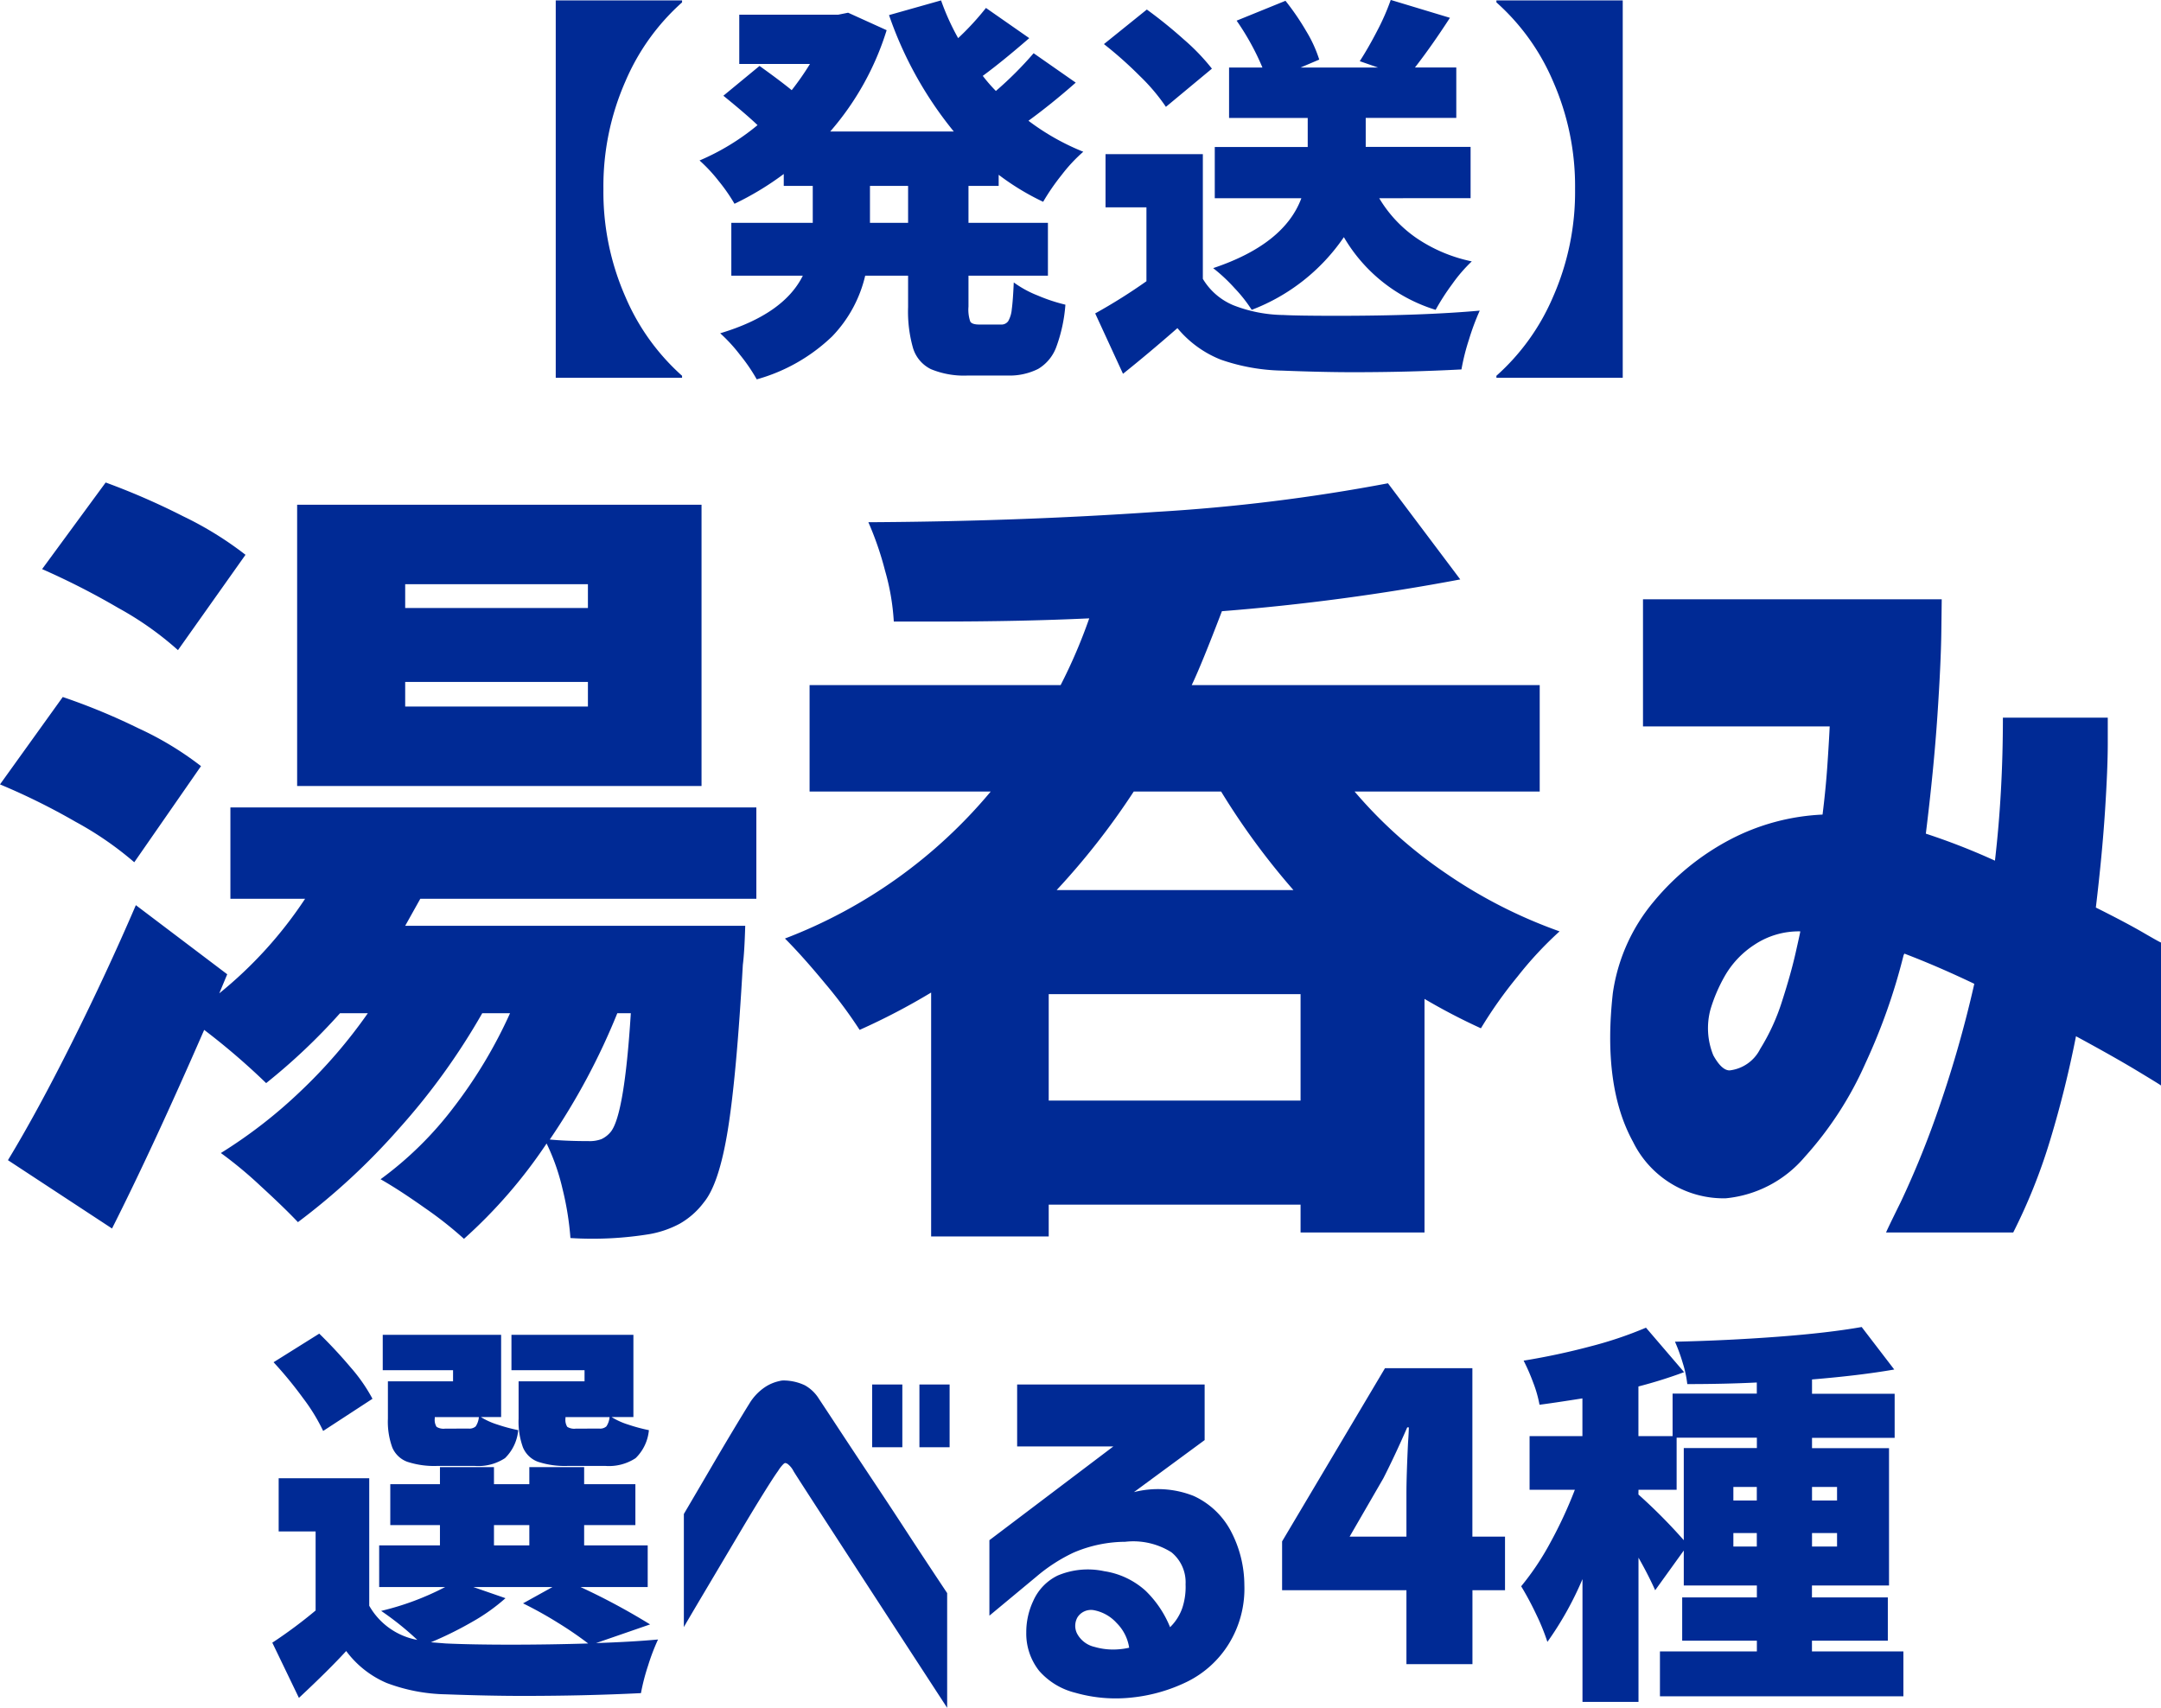 <svg xmlns="http://www.w3.org/2000/svg" width="163.2" height="128.98" viewBox="0 0 163.2 128.98">
  <g id="グループ_19291" data-name="グループ 19291" transform="translate(-292.74 -5704.658)">
    <path id="パス_60990" data-name="パス 60990" d="M-57.855-17.61a13.993,13.993,0,0,0-1.515-2.475A30.183,30.183,0,0,0-61.6-22.8l3.45-2.16q1.26,1.23,2.385,2.565a12.523,12.523,0,0,1,1.635,2.355Zm9.81-4.59h-5.31v-2.67h8.94v6.21h-1.53a5.394,5.394,0,0,0,1.26.57,13.017,13.017,0,0,0,1.56.42,3.363,3.363,0,0,1-1,2.115,3.67,3.67,0,0,1-2.3.585h-2.79a6.5,6.5,0,0,1-2.295-.315,1.961,1.961,0,0,1-1.125-1.08,5.673,5.673,0,0,1-.33-2.175v-2.82h4.92Zm9.93,0h-5.52v-2.67h9.21v6.21h-1.65a5.394,5.394,0,0,0,1.26.57,13.017,13.017,0,0,0,1.56.42,3.363,3.363,0,0,1-1.005,2.115,3.67,3.67,0,0,1-2.295.585h-2.79a6.5,6.5,0,0,1-2.295-.315,1.961,1.961,0,0,1-1.125-1.08,5.673,5.673,0,0,1-.33-2.175v-2.82h4.98Zm-8.76,4.41a.711.711,0,0,0,.54-.165,1.506,1.506,0,0,0,.24-.7h-3.33v.09a1,1,0,0,0,.135.645,1,1,0,0,0,.645.135Zm9.87,0a.711.711,0,0,0,.54-.165,1.506,1.506,0,0,0,.24-.7h-3.33v.09a1,1,0,0,0,.135.645,1,1,0,0,0,.645.135Zm-.24,16.2q2.7-.09,4.68-.27a15.89,15.89,0,0,0-.75,1.965,15.789,15.789,0,0,0-.54,2.085q-4.2.21-8.91.21-2.58,0-5.82-.12a13.3,13.3,0,0,1-4.47-.855A7.436,7.436,0,0,1-56.115-.99q-1.32,1.44-3.57,3.54l-2.01-4.17a35.692,35.692,0,0,0,3.27-2.43v-5.97h-2.79v-4.02h6.84v9.63a5.255,5.255,0,0,0,3.63,2.58,22.2,22.2,0,0,0-2.73-2.19,20.849,20.849,0,0,0,4.83-1.8h-4.98V-8.97h4.59V-10.5h-3.75v-3.09h3.75v-1.29h4.08v1.29h2.67v-1.29h4.14v1.29h3.87v3.09h-3.87v1.53h4.8v3.15h-5.07A49.785,49.785,0,0,1-33.165-3Zm-7.71-8.91v1.53h2.67V-10.5Zm.87,5.52a14.4,14.4,0,0,1-2.535,1.8,27.071,27.071,0,0,1-3.1,1.53l1.14.09q1.98.09,4.89.09,2.94,0,5.85-.09a27.488,27.488,0,0,0-2.28-1.56,29.589,29.589,0,0,0-2.64-1.47l2.22-1.23h-5.97Zm13.47,2.19v-8.55q1.2-2.04,2.04-3.48t1.65-2.79q.81-1.35,1.26-2.07a3.963,3.963,0,0,1,1.185-1.245,3.136,3.136,0,0,1,1.065-.45,1.286,1.286,0,0,1,.45-.045,3.811,3.811,0,0,1,1.485.36,2.924,2.924,0,0,1,1.065,1.02q.36.54,1.425,2.16t2.46,3.72q1.4,2.1,2.7,4.095t3.1,4.7V3.3Q-22.1-14.16-22.335-14.58a1.57,1.57,0,0,0-.465-.555q-.165-.075-.165-.045,0-.03-.12.06a2.729,2.729,0,0,0-.42.54q-.27.36-1.065,1.635t-1.8,2.97L-28.995-5.55Q-30.615-2.82-30.615-2.79Zm14.22-13.59v-4.74h2.28v4.74Zm3.57,0v-4.74h2.28v4.74Zm7.38-.06v-4.68H8.715v4.2l-5.34,3.93A7.314,7.314,0,0,1,7.89-12.7a6.006,6.006,0,0,1,2.775,2.595,8.812,8.812,0,0,1,1.05,4.14A7.925,7.925,0,0,1,10.53-1.515a7.7,7.7,0,0,1-3.15,2.85A12.422,12.422,0,0,1,3.24,2.52a11.138,11.138,0,0,1-4.3-.36A5.323,5.323,0,0,1-3.78.51,4.534,4.534,0,0,1-4.755-2.4,5.52,5.52,0,0,1-4.23-4.77,3.866,3.866,0,0,1-2.385-6.69a5.85,5.85,0,0,1,3.51-.33,5.992,5.992,0,0,1,3.12,1.47,8,8,0,0,1,1.86,2.76,3.741,3.741,0,0,0,.93-1.47,5.061,5.061,0,0,0,.24-1.77A2.92,2.92,0,0,0,6.21-8.445,5.4,5.4,0,0,0,2.715-9.24,10.02,10.02,0,0,0-1.2-8.415,12.611,12.611,0,0,0-4-6.6l-3.54,2.94v-5.7l9.36-7.08ZM.315-4.08a1.214,1.214,0,0,0-1.2.54A1.3,1.3,0,0,0-.915-2.3a2,2,0,0,0,1.32,1,5.042,5.042,0,0,0,1.815.18,5.083,5.083,0,0,0,.795-.12A3.338,3.338,0,0,0,2.07-3.105,3.085,3.085,0,0,0,.315-4.08ZM23.955,0V-5.58h-9.39V-9.27l7.77-13.08h6.6V-9.63H31.4v4.05h-2.46V0Zm0-12.9q0-1.29.12-3.81.06-.84.06-1.17h-.12q-.9,2.07-1.8,3.84l-2.55,4.41h4.29ZM61.485-.96V2.43H43.1V-.96h7.32v-.81h-5.64V-5.04h5.64v-.9H44.9V-8.58l-2.16,3q-.54-1.2-1.26-2.46V2.85h-4.23V-6.42A24.731,24.731,0,0,1,34.6-1.68a16.091,16.091,0,0,0-.84-2.07,22.865,22.865,0,0,0-1.14-2.13A20.183,20.183,0,0,0,34.8-9.135a32.946,32.946,0,0,0,1.875-4.035h-3.42v-4.05h3.99v-2.85q-2.28.36-3.24.48a9.215,9.215,0,0,0-.48-1.68,14.948,14.948,0,0,0-.72-1.65q2.58-.42,5.055-1.08a29.448,29.448,0,0,0,4.185-1.41l2.88,3.36a35.821,35.821,0,0,1-3.45,1.08v3.75h2.58v-3.21h6.36v-.84q-2.4.12-5.25.12a8.355,8.355,0,0,0-.345-1.6,13,13,0,0,0-.585-1.6q3.96-.09,7.755-.375t6.345-.735l2.46,3.21q-2.58.45-6.21.75v1.08h6.24v3.33h-6.24v.78H60.4V-5.94h-5.82v.9h5.73v3.27h-5.73v.81ZM41.475-12.81A40.875,40.875,0,0,1,44.9-9.36v-6.96h5.52v-.78h-6.06v3.93h-2.88Zm8.94.45v-1.02h-1.77v1.02Zm6.06-1.02h-1.89v1.02h1.89Zm-7.83,4.5h1.77V-9.9h-1.77Zm7.83,0V-9.9h-1.89v1.02Z" transform="translate(375 5830.338)" fill="#002a95"/>
    <path id="パス_60988" data-name="パス 60988" d="M-68.82-38.58a24.146,24.146,0,0,0-4.5-3.18,56.208,56.208,0,0,0-5.76-2.94l4.8-6.54a53.078,53.078,0,0,1,5.85,2.55,26.086,26.086,0,0,1,4.71,2.91Zm39.54-10.98v21.24H-59.82V-49.56Zm-8.58,7.8v-1.8h-13.8v1.8Zm0,7.44v-1.86h-13.8v1.86ZM-72.12-22.56a25.17,25.17,0,0,0-4.44-3.06,50.03,50.03,0,0,0-5.7-2.82l4.74-6.6a47.956,47.956,0,0,1,5.73,2.37,24.156,24.156,0,0,1,4.71,2.85Zm21.6,2.76-1.14,2.04h25.68q-.06,2.04-.18,2.94-.48,8.46-1.14,12.51t-1.8,5.43a5.977,5.977,0,0,1-1.83,1.62,7.663,7.663,0,0,1-2.25.78,26.745,26.745,0,0,1-6,.3,22.388,22.388,0,0,0-.6-3.72,16.2,16.2,0,0,0-1.2-3.42,37.771,37.771,0,0,1-6.24,7.2,28.633,28.633,0,0,0-2.97-2.34q-1.95-1.38-3.33-2.16A26.7,26.7,0,0,0-48-4.05a35.824,35.824,0,0,0,4.26-7.11h-2.1a50.408,50.408,0,0,1-6.3,8.73,50.468,50.468,0,0,1-7.62,7.05q-1.02-1.08-2.82-2.73a31.189,31.189,0,0,0-3-2.49,36.681,36.681,0,0,0,6-4.65,38.488,38.488,0,0,0,5.1-5.91h-2.1a45.683,45.683,0,0,1-5.58,5.28A52.281,52.281,0,0,0-66.84-9.9q-3.9,8.94-6.96,15L-81.66-.06q2.22-3.66,4.83-8.88T-72-19.32l6.9,5.22-.6,1.44a31.484,31.484,0,0,0,6.48-7.14h-5.64v-6.9h39.72v6.9Zm14.88,8.64a50.516,50.516,0,0,1-5.1,9.54q1.26.12,2.94.12a2.541,2.541,0,0,0,.96-.15,2,2,0,0,0,.72-.57q1.02-1.32,1.5-8.94ZM20.04-27.9a34.4,34.4,0,0,0,6.9,6.18,36.958,36.958,0,0,0,8.58,4.38,27.549,27.549,0,0,0-3.18,3.42,32.91,32.91,0,0,0-2.76,3.9,45.667,45.667,0,0,1-4.26-2.22V5.4H15.96V3.3H-3.06V5.7h-8.88V-12.72a49.877,49.877,0,0,1-5.4,2.82,34.493,34.493,0,0,0-2.61-3.51q-1.71-2.07-3.03-3.39A37.75,37.75,0,0,0-7.44-27.9H-21.12v-8.04H-2.16A39.8,39.8,0,0,0,0-40.98q-5.1.24-11.34.24h-3.42a17.549,17.549,0,0,0-.66-3.84,23.949,23.949,0,0,0-1.26-3.66q11.28-.06,21.72-.78a137.379,137.379,0,0,0,17.52-2.16l5.46,7.26a168.182,168.182,0,0,1-18,2.4q-1.56,4.08-2.28,5.58H34.02v8.04Zm-16.68,0a55.285,55.285,0,0,1-5.82,7.44H15.42A54.313,54.313,0,0,1,9.96-27.9ZM-3.06-4.56H15.96V-12.6H-3.06ZM55.92-32.82H41.82v-9.6H64.38q0,.06-.03,2.46t-.3,6.39q-.27,3.99-.87,8.85a50.127,50.127,0,0,1,5.22,2.04q.3-2.58.45-5.28T69-33.48h7.92v1.95q0,1.89-.21,5.13t-.69,7.26Q78.3-18,79.59-17.25t1.35.75V-5.7q-.06-.06-1.8-1.11T74.52-9.42q-.78,3.96-1.92,7.74A42.824,42.824,0,0,1,69.78,5.4h-9.6q0-.06,1.11-2.31a69.17,69.17,0,0,0,2.64-6.42,87.89,87.89,0,0,0,2.91-10.05q-1.38-.66-2.7-1.23t-2.58-1.05l-.03.06-.03.06a45.418,45.418,0,0,1-2.88,8.16A26.543,26.543,0,0,1,54.03-.3a8.931,8.931,0,0,1-5.97,3.12,7.622,7.622,0,0,1-6.99-4.26q-2.31-4.2-1.53-11.22a13.784,13.784,0,0,1,3.09-6.93,18.918,18.918,0,0,1,5.76-4.68,16.642,16.642,0,0,1,6.99-1.89q.24-1.92.36-3.66T55.92-32.82ZM48.36-6.84a2.958,2.958,0,0,0,2.31-1.62,15.723,15.723,0,0,0,1.65-3.6q.66-2.04,1.02-3.63t.36-1.65a6.039,6.039,0,0,0-3.48,1.02,6.91,6.91,0,0,0-2.25,2.4,12.031,12.031,0,0,0-1.05,2.46,5.428,5.428,0,0,0,.21,3.48Q47.76-6.84,48.36-6.84Z" transform="translate(375 5792.338)" fill="#002a95"/>
    <path id="パス_60989" data-name="パス 60989" d="M-30.75-25.5a16.8,16.8,0,0,0-4.275,5.955A19.643,19.643,0,0,0-36.69-11.4a19.643,19.643,0,0,0,1.665,8.145A16.8,16.8,0,0,0-30.75,2.7v.15h-9.54v-28.5h9.54ZM-9.12-11.64v2.79h6v3.99h-6v2.34a2.775,2.775,0,0,0,.135,1.125q.135.225.675.225h1.65a.617.617,0,0,0,.54-.255,2.177,2.177,0,0,0,.27-.9q.09-.645.15-2.025a8.065,8.065,0,0,0,1.815.99A12.955,12.955,0,0,0-1.8-2.67a11.729,11.729,0,0,1-.69,3.2,3.211,3.211,0,0,1-1.365,1.65,4.819,4.819,0,0,1-2.355.5H-9.15a6.522,6.522,0,0,1-2.805-.48A2.62,2.62,0,0,1-13.305.615,10.016,10.016,0,0,1-13.68-2.49V-4.86h-3.24a9.814,9.814,0,0,1-2.5,4.59A13.414,13.414,0,0,1-25.11,2.97a13.284,13.284,0,0,0-1.26-1.845A12.066,12.066,0,0,0-27.87-.51q4.8-1.44,6.24-4.35h-5.4V-8.85h6.15v-2.79h-2.19v-.9a22.192,22.192,0,0,1-3.72,2.25,13.125,13.125,0,0,0-1.2-1.725,11.77,11.77,0,0,0-1.44-1.545,17.744,17.744,0,0,0,4.38-2.67q-.81-.78-2.58-2.22l2.73-2.25q1.59,1.14,2.43,1.83a21.2,21.2,0,0,0,1.38-1.98h-5.34v-3.72h7.47l.75-.15,2.91,1.32a21.2,21.2,0,0,1-4.26,7.65h9.33a28.6,28.6,0,0,1-4.89-8.79l3.93-1.11A17.95,17.95,0,0,0-9.9-22.8a20.7,20.7,0,0,0,2.1-2.28l3.27,2.28q-2.04,1.77-3.51,2.85a11.932,11.932,0,0,0,.99,1.14A27.339,27.339,0,0,0-4.2-21.66l3.18,2.22q-1.8,1.59-3.57,2.88A17.916,17.916,0,0,0-.45-14.22a11.976,11.976,0,0,0-1.635,1.755A16.6,16.6,0,0,0-3.48-10.44a18.794,18.794,0,0,1-3.36-2.04v.84Zm-4.56,2.79v-2.79h-2.88v2.79ZM21.9-10.71a9.653,9.653,0,0,0,2.8,3A11.586,11.586,0,0,0,28.89-5.94a11.5,11.5,0,0,0-1.485,1.725A17.285,17.285,0,0,0,26.16-2.28a12.149,12.149,0,0,1-6.93-5.49,14.805,14.805,0,0,1-6.96,5.49,10.981,10.981,0,0,0-1.29-1.635A12.764,12.764,0,0,0,9.36-5.43q5.37-1.8,6.66-5.28H9.48v-3.87H16.5v-2.19H10.56v-3.81h2.52a19.115,19.115,0,0,0-1.95-3.54l3.69-1.5a19.036,19.036,0,0,1,1.56,2.28,9.88,9.88,0,0,1,.99,2.16l-1.41.6h5.85l-1.38-.48q.66-1.02,1.32-2.3a17.436,17.436,0,0,0,1.02-2.325l4.47,1.35q-1.38,2.13-2.64,3.75h3.12v3.81H20.88v2.19H28.8v3.87ZM5.79-17.61a14.51,14.51,0,0,0-1.965-2.325A29.965,29.965,0,0,0,1.11-22.35l3.24-2.61a35.242,35.242,0,0,1,2.8,2.265,15.945,15.945,0,0,1,2.115,2.2ZM8.58-4.62a4.854,4.854,0,0,0,2.31,1.995,10.7,10.7,0,0,0,3.78.735q1.11.06,4.02.06,6.42,0,10.8-.39a18.445,18.445,0,0,0-.81,2.175,16.593,16.593,0,0,0-.57,2.265q-3.93.21-8.16.21-2.31,0-5.37-.12a14.923,14.923,0,0,1-4.635-.825A8.145,8.145,0,0,1,6.66-.9Q4.5.99,2.55,2.55L.45-2.01A42.407,42.407,0,0,0,4.32-4.44v-5.58H1.23v-4.02H8.58ZM30.75,2.7a16.8,16.8,0,0,0,4.275-5.955A19.643,19.643,0,0,0,36.69-11.4a19.643,19.643,0,0,0-1.665-8.145A16.8,16.8,0,0,0,30.75-25.5v-.15h9.54V2.85H30.75Z" transform="translate(375 5730.338)" fill="#002a95"/>
  </g>
</svg>

